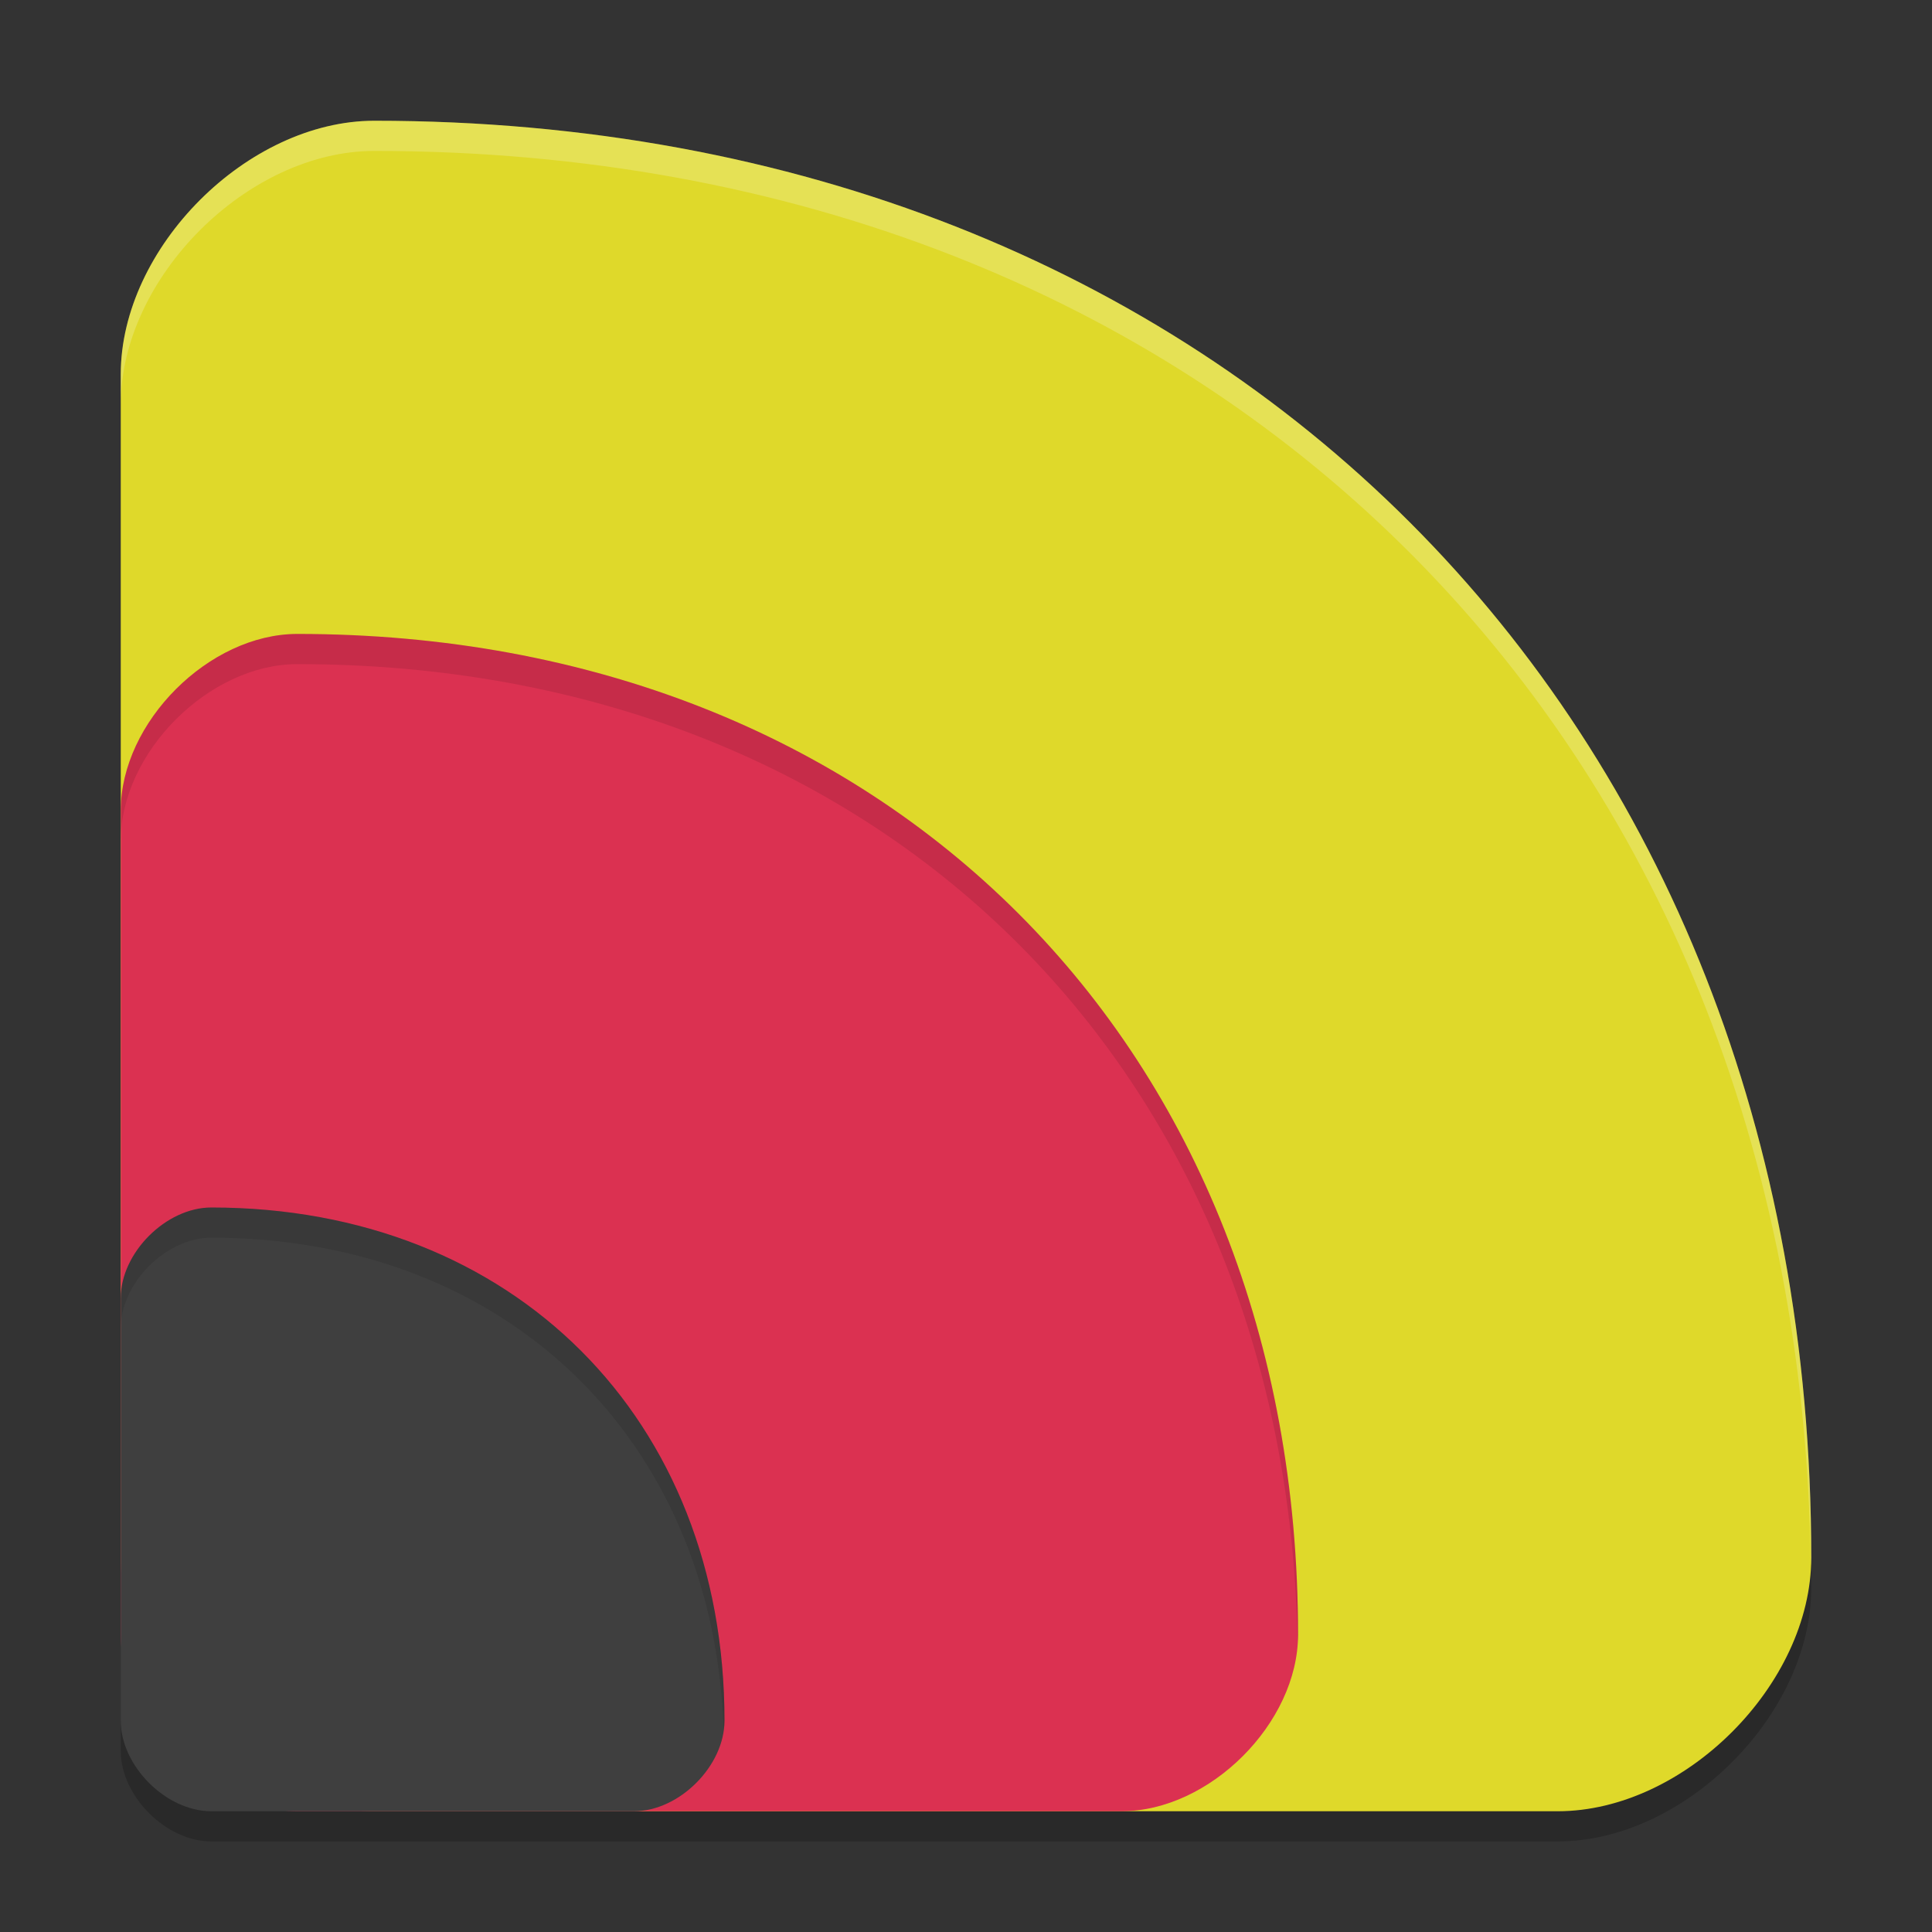 <svg xmlns="http://www.w3.org/2000/svg" width="64" height="64" version="1">
 <rect width="100%" height="100%" fill="#333333" stroke="none"/>
 <path style="opacity:0.2" d="M 12.4,5 C 8.2,5 4,9.2 4,13.4 V 44 52.6 55.15 58 c 0,1.5 1.5,3 3,3 H 9.85 21 37.15 51.6 C 55.8,61 60,56.8 60,52.6 60,24.6 40.4,5 12.4,5 Z"/>
 <path style="fill:#dfd92a" d="M 60,51.6 C 60,23.6 40.4,4 12.4,4 c -4.2,0 -8.4,4.2 -8.4,8.4 v 39.2 c 0,4.2 4.2,8.4 8.4,8.4 h 39.2 c 4.2,0 8.4,-4.2 8.4,-8.4 z"/>
 <path style="fill:#db3151" d="m 43,54.15 c 0,-19.5 -13.65,-33.15 -33.15,-33.15 -2.925,0 -5.85,2.925 -5.85,5.85 v 27.3 c 0,2.925 2.925,5.85 5.85,5.85 H 37.15 c 2.925,0 5.85,-2.925 5.85,-5.85 z"/>
 <path style="fill:#3f3f3f" d="m 24,57 c 0,-10 -7,-17 -17,-17 C 5.5,40 4,41.5 4,43 v 14 c 0,1.5 1.5,3 3,3 H 21 c 1.5,0 3,-1.5 3,-3 z"/>
 <path style="fill:#ffffff;opacity:0.2" d="M 12.4 4 C 8.2 4 4 8.2 4 12.4 L 4 13.4 C 4 9.2 8.2 5 12.4 5 C 40.151 5 59.64 24.258 59.984 51.859 C 59.988 51.773 60 51.686 60 51.6 C 60 23.6 40.4 4 12.4 4 z"/>
 <path style="opacity:0.1" d="M 9.85 21 C 6.925 21 4 23.925 4 26.85 L 4 27.85 C 4 24.925 6.925 22 9.85 22 C 29.101 22 42.642 35.309 42.984 54.412 C 42.99 54.325 43 54.238 43 54.15 C 43 34.65 29.35 21 9.85 21 z"/>
 <path style="opacity:0.1" d="M 7 40 C 5.5 40 4 41.5 4 43 L 4 44 C 4 42.5 5.5 41 7 41 C 16.751 41 23.631 47.665 23.969 57.268 C 23.979 57.178 24 57.09 24 57 C 24 47 17 40 7 40 z"/>
</svg>

